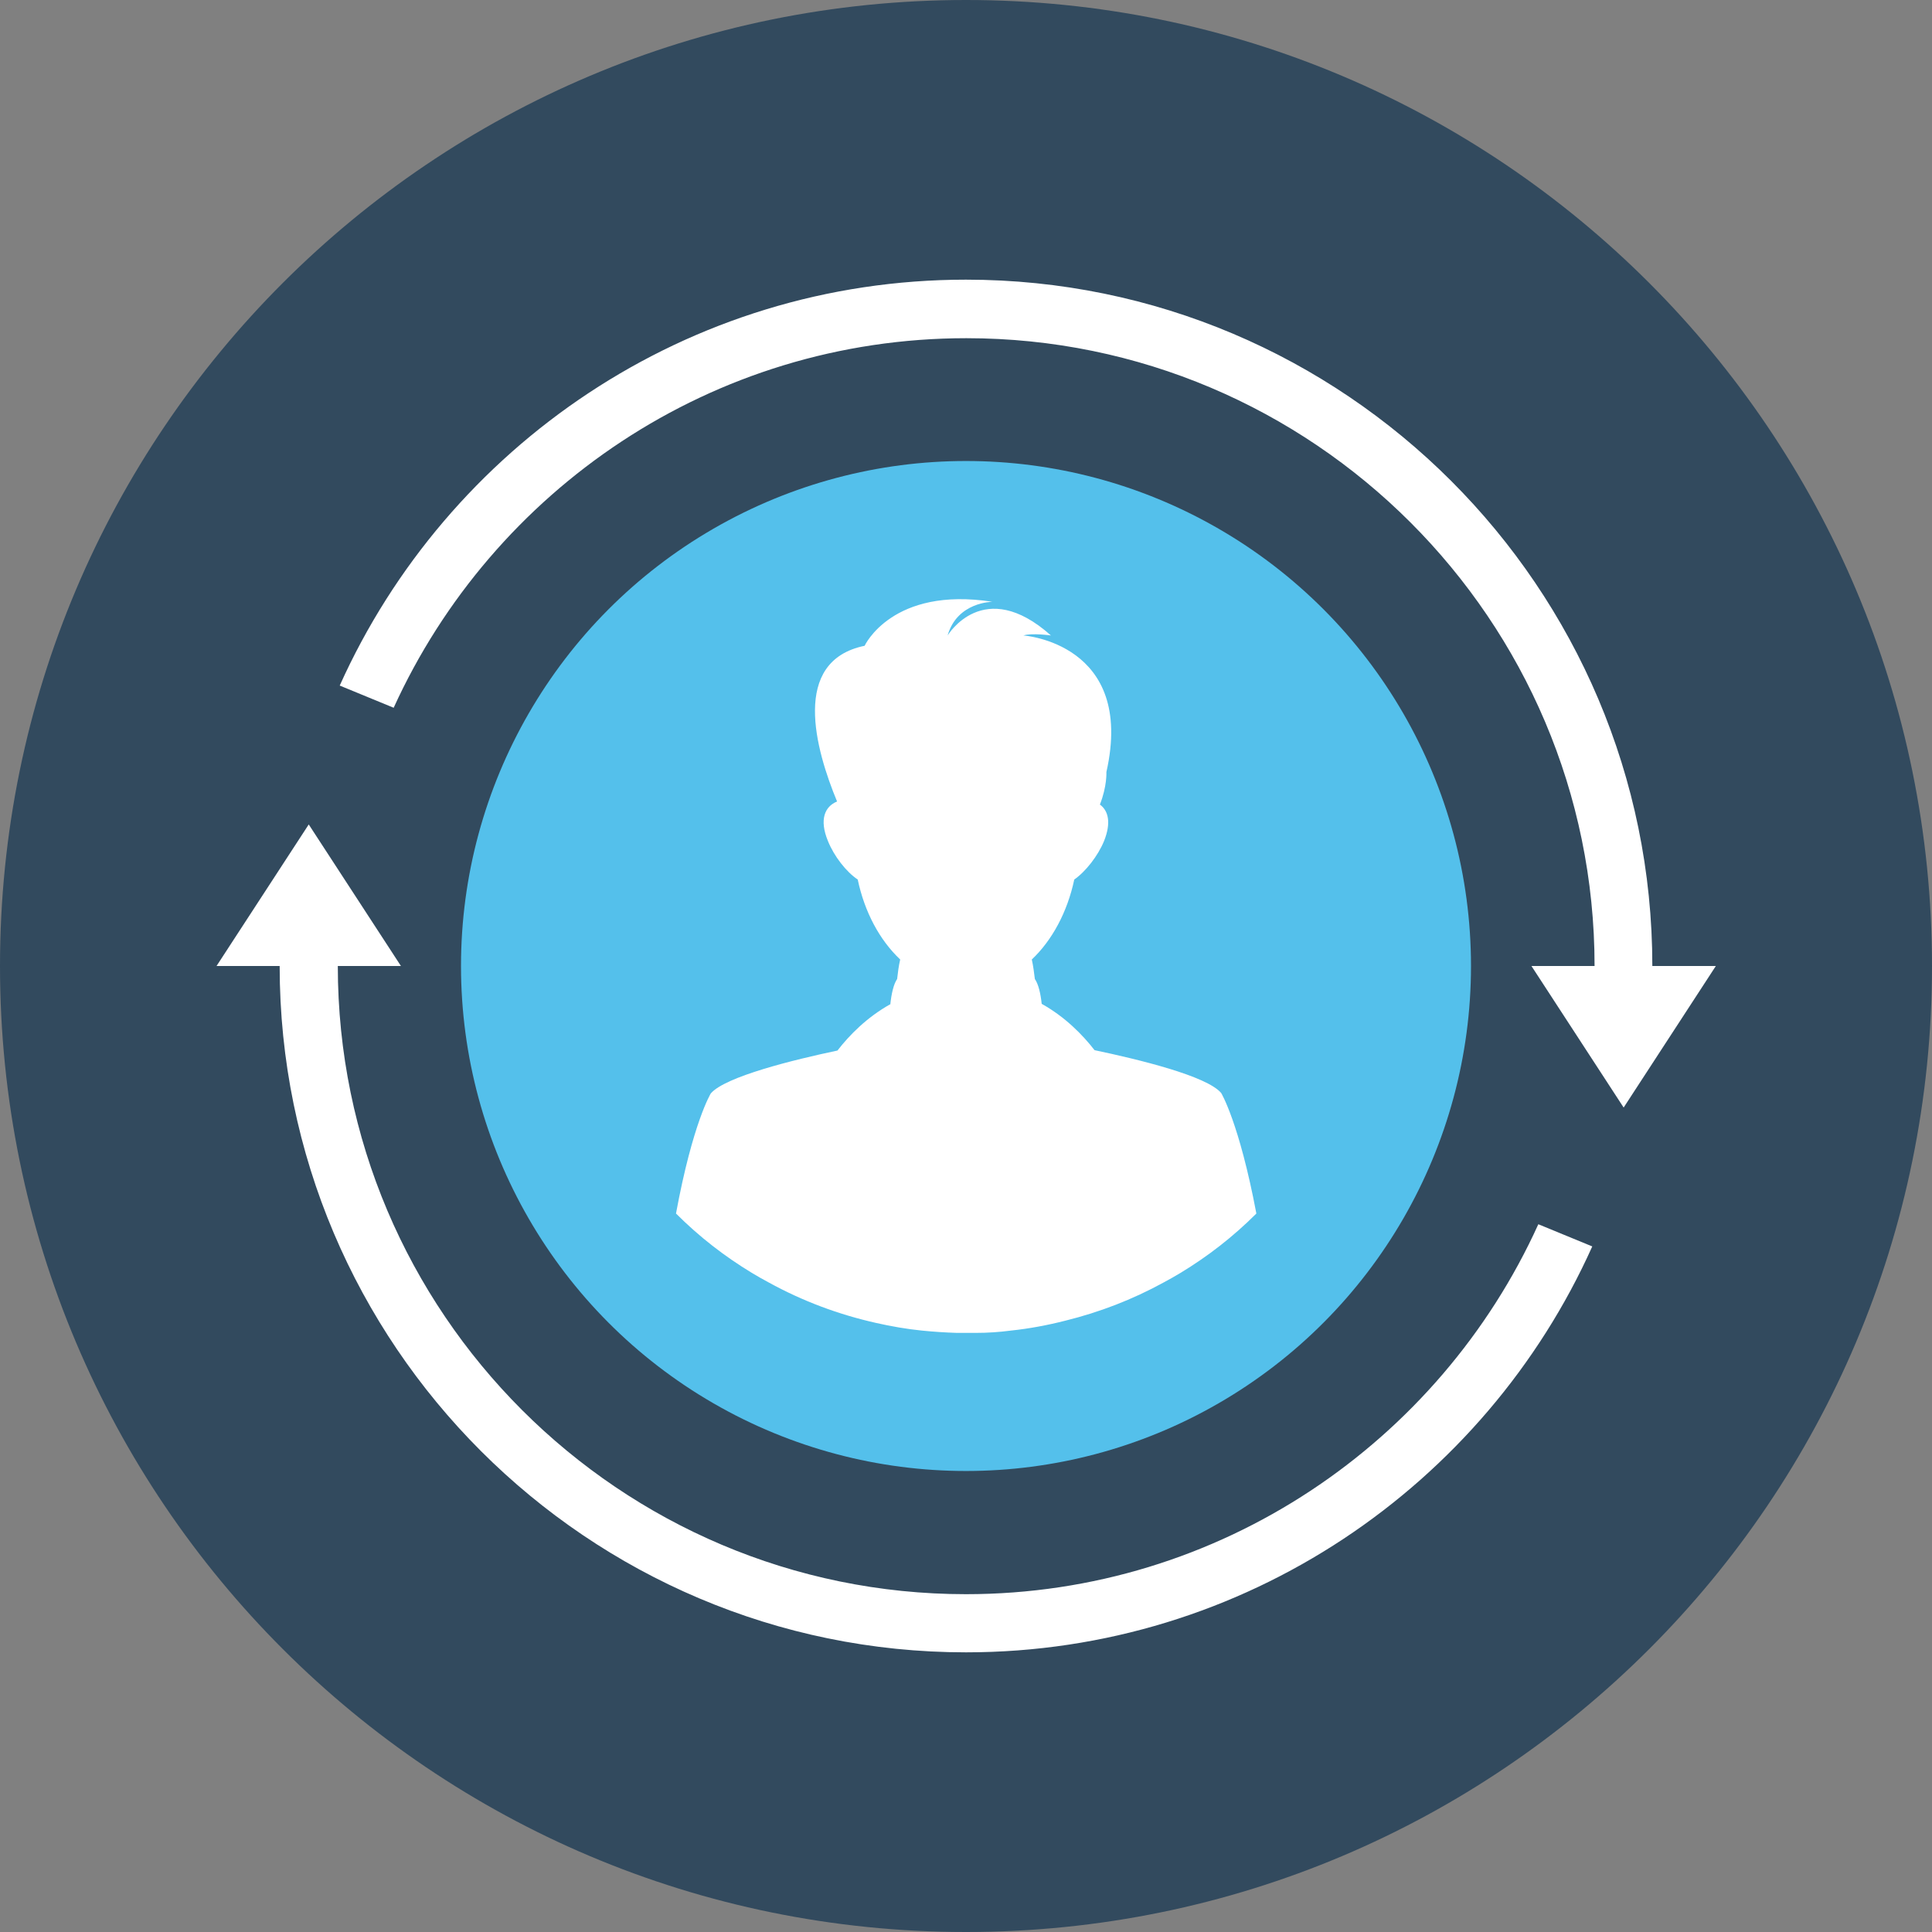 <?xml version="1.0" encoding="iso-8859-1"?>
<!-- Generator: Adobe Illustrator 19.0.0, SVG Export Plug-In . SVG Version: 6.00 Build 0)  -->
<svg version="1.1" id="Layer_1" xmlns="http://www.w3.org/2000/svg" xmlns:xlink="http://www.w3.org/1999/xlink" x="0px" y="0px"
	 viewBox="0 0 505 505" style="enable-background:new 0 0 505 505;" xml:space="preserve">
<rect x="0" y="0" width="505" height="505" fill="#808080" stroke="none"/>
<path style="fill:#324A5E;" d="M0,252.5C0,113,113,0,252.5,0S505,113,505,252.5S392,505,252.5,505S0,392,0,252.5z"/>
<g>
	<path style="fill:#FFFFFF;" d="M252.5,416.7c-90.5,0-164.2-73.6-164.2-164.2h16.5l-24.1-37l-24.1,37h16.5
		c0,98.9,80.5,179.4,179.4,179.4c72.8,0,135.7-43.7,163.7-106.1l-14.1-5.8C376.3,376.9,318.9,416.7,252.5,416.7z"/>
	<path style="fill:#FFFFFF;" d="M431.9,252.5L431.9,252.5c0-99-80.5-179.4-179.4-179.4c-72.8,0-135.6,43.6-163.7,106.1l14.1,5.8
		c25.9-56.9,83.2-96.6,149.7-96.6c90.5,0,164.2,73.6,164.2,164.1l0,0h-16.5l24.1,37l24.1-37L431.9,252.5L431.9,252.5z"/>
</g>
<circle style="fill:#54C0EB;" cx="252.5" cy="252.5" r="132"/>
<path style="fill:#FFFFFF;" d="M319.2,285.7c-3.8-4.5-21.7-8.8-33.1-11.2c-3.1-4-7.7-8.7-13.8-12.1c0,0,0,0,0,0.1
	c-0.3-2.9-0.9-5.3-1.8-6.6c-0.2-1.6-0.4-3.3-0.8-5.1c5.3-5,9.3-12.4,11.1-20.9c3-2.1,6.2-6.2,7.8-10.1c1.9-4.8,1.1-7.9-1.1-9.5
	c1.9-4.8,1.7-8.5,1.7-8.5c7.6-33.7-21.7-35.7-21.7-35.7c2.3-0.7,7.2,0,7.2,0c-17.6-15.7-27,0-27,0c2.5-8.8,11.7-8.8,11.7-8.8
	c-26.2-4.1-33.4,11.5-33.4,11.5c-19.4,4-12.8,27.2-7.2,40.7c-3.2,1.3-4.7,4.7-2.4,10.3c1.6,4,4.8,8.1,7.8,10.1
	c1.8,8.5,5.7,15.8,11.1,20.9c-0.4,1.7-0.6,3.4-0.8,5.1c-0.9,1.3-1.5,3.8-1.8,6.8v-0.1l0,0v-0.1c-6.1,3.4-10.7,8.1-13.8,12.1
	c-11.4,2.4-29.3,6.8-33.1,11.2c0,0-4.7,7.6-9.1,31.4c6.1,6.1,12.7,11.2,19.8,15.5c1.5,0.9,2.9,1.7,4.4,2.5
	c8.9,4.9,18.3,8.4,28.1,10.6c4,0.9,8,1.6,12,2c3,0.3,6,0.5,9.1,0.6h0.2c1.5,0,3.1,0,4.6,0h0.2c3,0,6.1-0.2,9.1-0.6
	c4.8-0.5,9.6-1.4,14.3-2.6c8.9-2.2,17.5-5.5,25.7-10c1.5-0.8,2.9-1.6,4.4-2.5c7.1-4.3,13.7-9.4,19.8-15.5
	C323.9,293.4,319.2,285.7,319.2,285.7z"/>
<g>
</g>
<g>
</g>
<g>
</g>
<g>
</g>
<g>
</g>
<g>
</g>
<g>
</g>
<g>
</g>
<g>
</g>
<g>
</g>
<g>
</g>
<g>
</g>
<g>
</g>
<g>
</g>
<g>
</g>
</svg>
